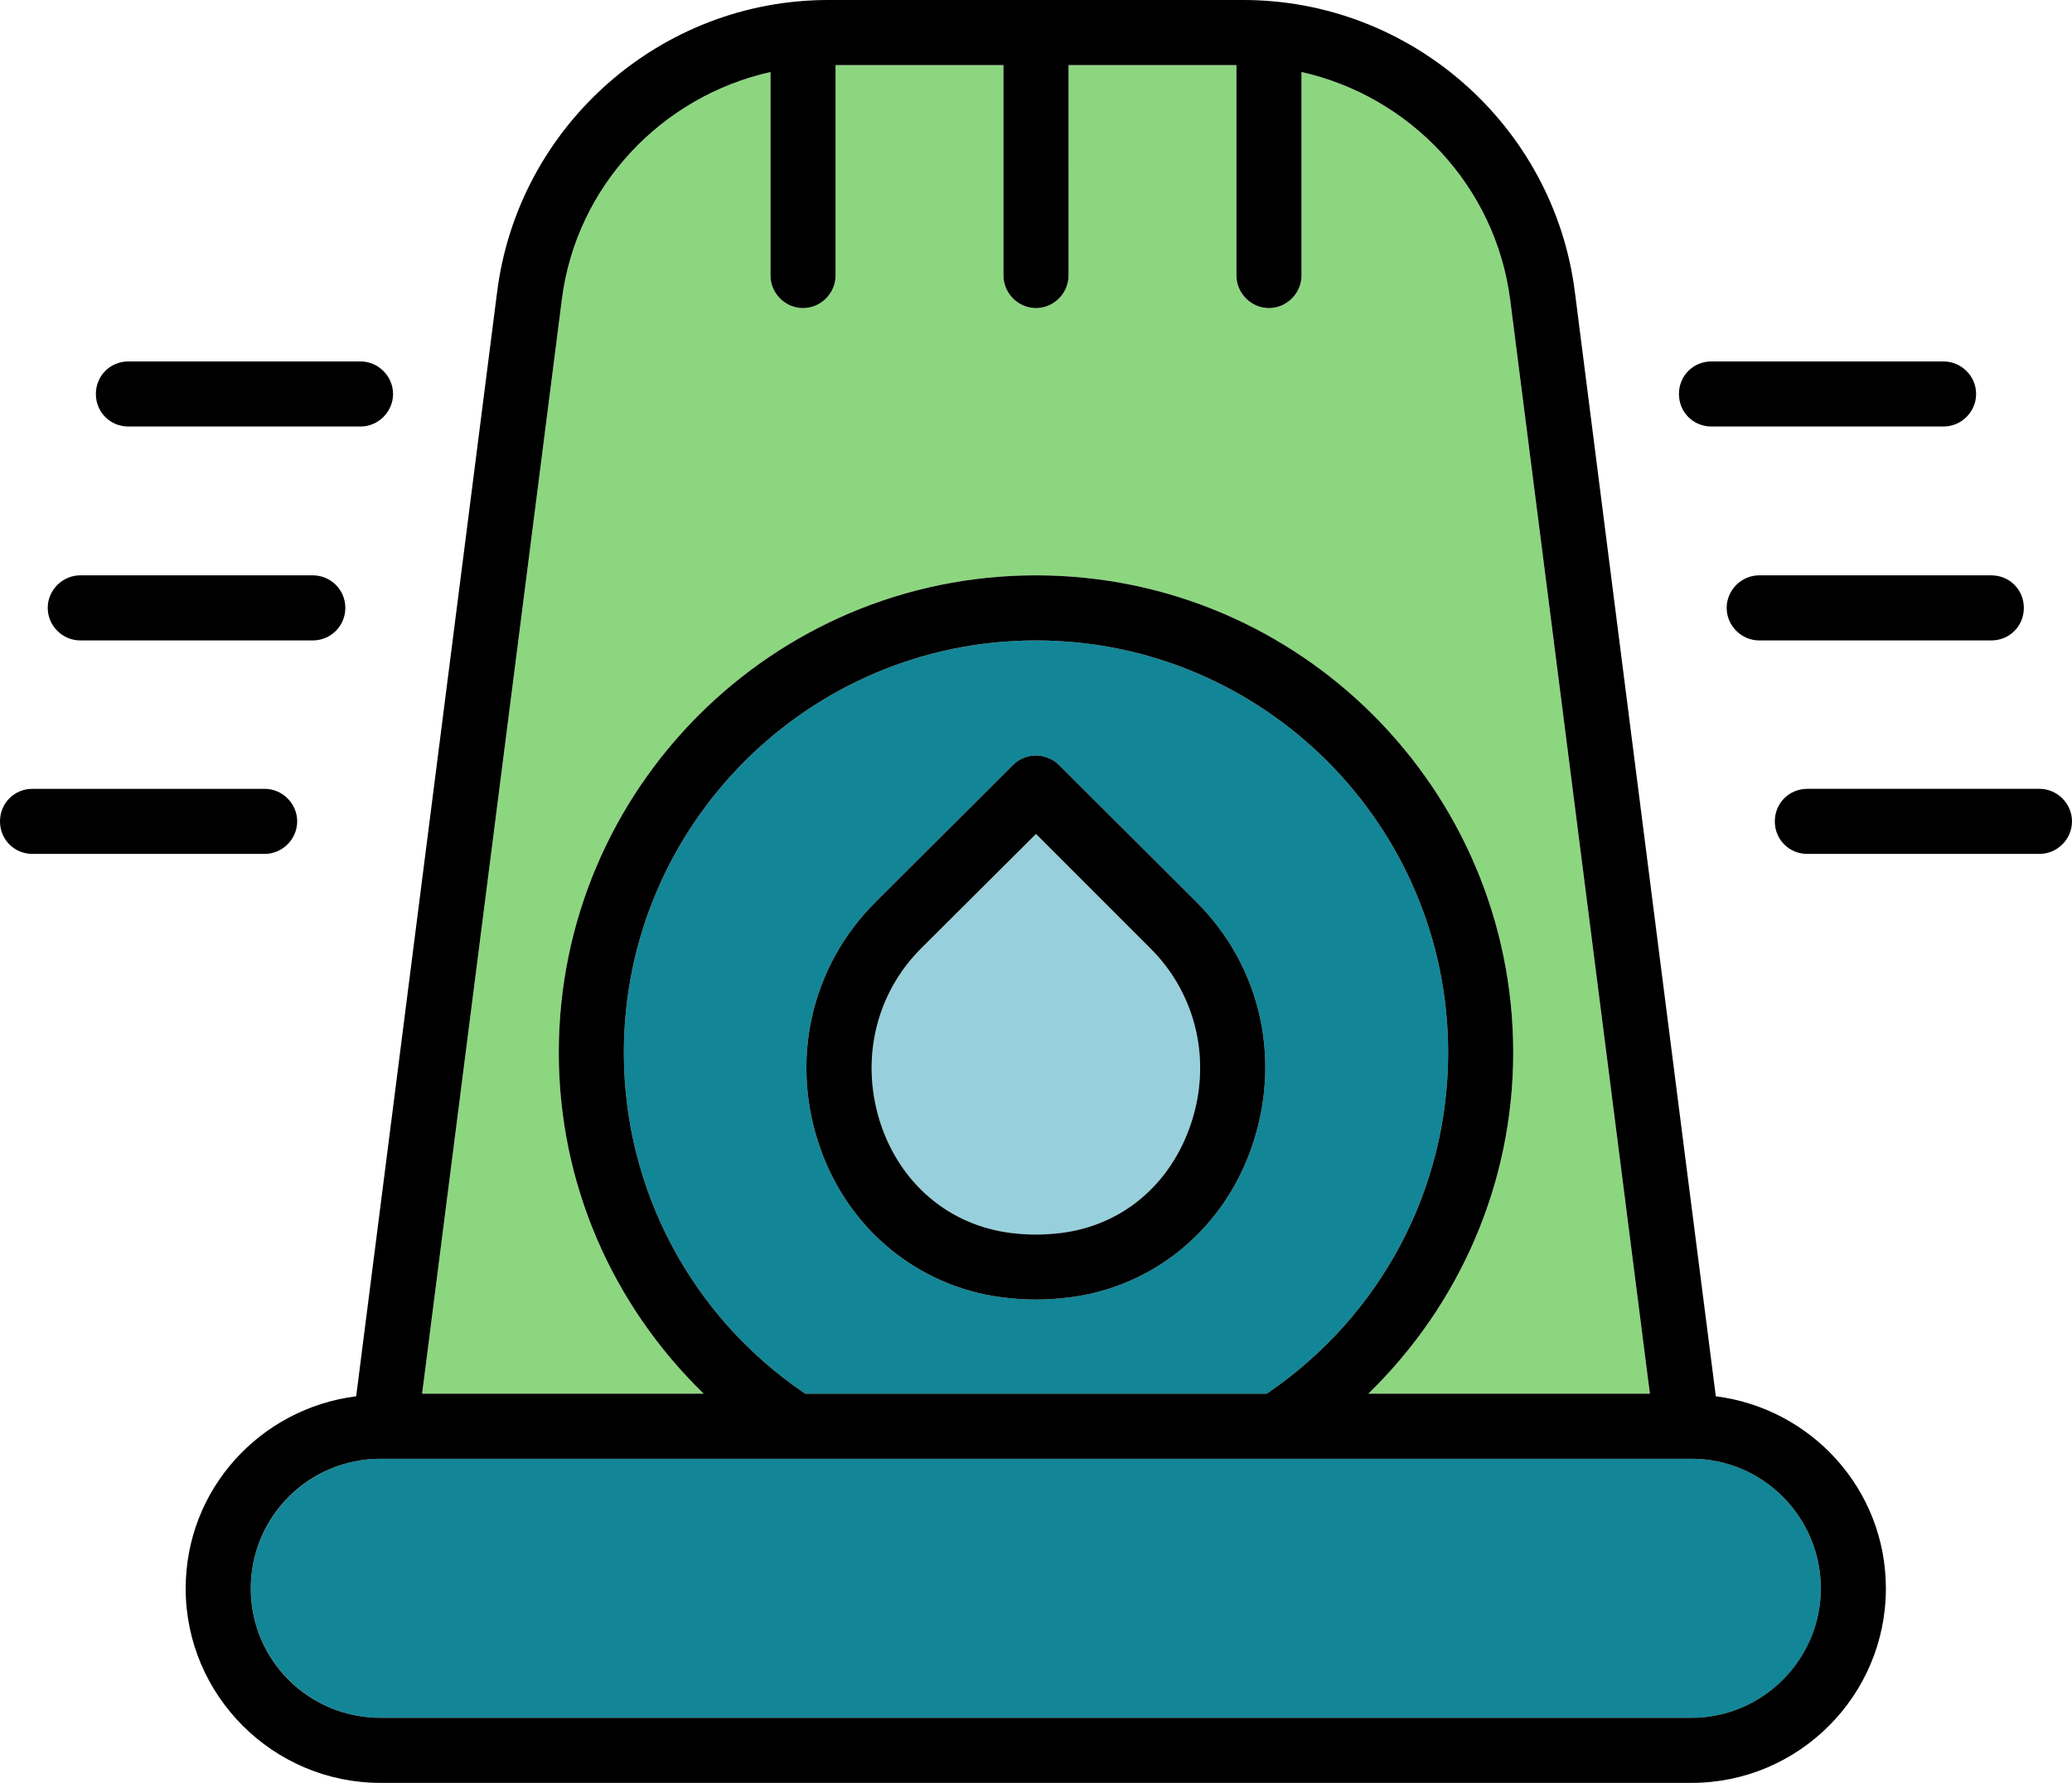 <?xml version="1.0" encoding="UTF-8"?>
<svg id="_레이어_2" data-name="레이어 2" xmlns="http://www.w3.org/2000/svg" viewBox="0 0 47.76 41.09">
  <defs>
    <style>
      .cls-1, .cls-2, .cls-3, .cls-4 {
        stroke-width: 0px;
      }

      .cls-2 {
        fill: #128697;
      }

      .cls-3 {
        fill: #97d0dc;
      }

      .cls-4 {
        fill: #8dd680;
      }
    </style>
  </defs>
  <g id="Layer_1" data-name="Layer 1">
    <g>
      <path class="cls-2" d="m33.38,24.26c0,3.16-1.56,6.08-4.18,7.86h-10.64c-2.62-1.77-4.18-4.7-4.18-7.86,0-5.24,4.26-9.5,9.5-9.5s9.5,4.26,9.5,9.5Zm-4.55,2.24c.73-2.03.25-4.22-1.26-5.72l-3.16-3.15c-.3-.29-.77-.29-1.06,0l-3.16,3.15c-1.51,1.5-2,3.69-1.27,5.72.69,1.92,2.37,3.24,4.37,3.42.19.02.39.03.59.03s.39-.01.59-.03c2-.18,3.67-1.5,4.36-3.42Z"/>
      <path class="cls-3" d="m26.51,21.85c1.09,1.08,1.44,2.67.91,4.14-.5,1.39-1.65,2.31-3.09,2.44-.3.03-.61.03-.9,0-1.44-.13-2.6-1.05-3.1-2.44-.52-1.47-.18-3.06.91-4.14l2.64-2.63,2.63,2.63Z"/>
      <path class="cls-2" d="m38.99,33.62c1.64,0,2.98,1.34,2.98,2.99s-1.34,2.98-2.98,2.98H8.77c-1.65,0-2.99-1.34-2.99-2.98s1.34-2.99,2.99-2.99h30.22Z"/>
      <path class="cls-4" d="m34.81,6.91l3.22,25.21h-6.49c2.11-2.05,3.34-4.86,3.34-7.86,0-6.07-4.94-11-11-11s-11,4.93-11,11c0,3.01,1.23,5.81,3.34,7.86h-6.49l3.22-25.21c.33-2.63,2.31-4.69,4.81-5.25v4.69c0,.41.34.75.75.75s.75-.34.75-.75V1.5h3.87v4.85c0,.41.33.75.75.75s.75-.34.75-.75V1.5h3.87v4.85c0,.41.33.75.75.75s.75-.34.75-.75V1.66c2.5.56,4.47,2.62,4.81,5.25Z"/>
      <path class="cls-1" d="m47.01,18.18c.41,0,.75.34.75.75s-.34.75-.75.75h-5.35c-.42,0-.75-.33-.75-.75s.33-.75.75-.75h5.35Z"/>
      <path class="cls-1" d="m45.9,13.26c.42,0,.75.33.75.75s-.33.75-.75.75h-5.35c-.41,0-.75-.34-.75-.75s.34-.75.75-.75h5.35Z"/>
      <path class="cls-1" d="m44.8,8.33c.41,0,.75.34.75.75s-.34.75-.75.75h-5.35c-.42,0-.75-.33-.75-.75s.33-.75.75-.75h5.35Z"/>
      <path class="cls-1" d="m39.55,32.18c2.2.28,3.92,2.14,3.92,4.43,0,2.47-2.01,4.48-4.48,4.48H8.77c-2.47,0-4.49-2.01-4.49-4.48,0-2.29,1.72-4.15,3.93-4.43l3.25-25.46c.49-3.83,3.77-6.72,7.63-6.72h9.57c3.86,0,7.15,2.89,7.64,6.72,0,0,2.75,21.58,3.25,25.46Zm2.42,4.43c0-1.65-1.34-2.99-2.98-2.99H8.77c-1.65,0-2.99,1.34-2.99,2.99s1.34,2.98,2.99,2.98h30.22c1.64,0,2.98-1.34,2.98-2.98Zm-3.94-4.49l-3.22-25.21c-.34-2.63-2.31-4.69-4.81-5.25v4.69c0,.41-.34.75-.75.75s-.75-.34-.75-.75V1.5h-3.87v4.85c0,.41-.34.75-.75.75s-.75-.34-.75-.75V1.5h-3.87v4.85c0,.41-.34.75-.75.75s-.75-.34-.75-.75V1.66c-2.5.56-4.48,2.62-4.81,5.25l-3.22,25.21h6.49c-2.11-2.05-3.34-4.85-3.34-7.86,0-6.07,4.93-11,11-11s11,4.93,11,11c0,3-1.23,5.81-3.34,7.86h6.49Zm-8.83,0c2.62-1.78,4.18-4.7,4.18-7.86,0-5.24-4.26-9.5-9.5-9.5s-9.5,4.26-9.5,9.5c0,3.16,1.56,6.09,4.18,7.86h10.64Z"/>
      <path class="cls-1" d="m27.57,20.78c1.51,1.5,1.99,3.69,1.26,5.72-.69,1.92-2.36,3.24-4.36,3.42-.2.02-.39.03-.59.03s-.4-.01-.59-.03c-2-.18-3.68-1.5-4.37-3.42-.73-2.03-.24-4.22,1.27-5.72l3.16-3.15c.29-.29.76-.29,1.06,0l3.16,3.15Zm-.15,5.21c.53-1.47.18-3.06-.91-4.14l-2.63-2.63-2.64,2.63c-1.09,1.08-1.43,2.67-.91,4.14.5,1.39,1.66,2.31,3.1,2.44.29.03.6.03.9,0,1.44-.13,2.59-1.05,3.09-2.44Z"/>
      <path class="cls-1" d="m8.31,8.33c.41,0,.75.34.75.75s-.34.75-.75.75H2.96c-.42,0-.75-.33-.75-.75s.33-.75.75-.75h5.35Z"/>
      <path class="cls-1" d="m7.21,13.26c.41,0,.75.33.75.75s-.34.75-.75.75H1.85c-.41,0-.75-.34-.75-.75s.34-.75.75-.75h5.36Z"/>
      <path class="cls-1" d="m6.1,18.18c.41,0,.75.34.75.75s-.34.75-.75.75H.75c-.42,0-.75-.33-.75-.75s.33-.75.75-.75h5.35Z"/>
    </g>
  </g>
</svg>